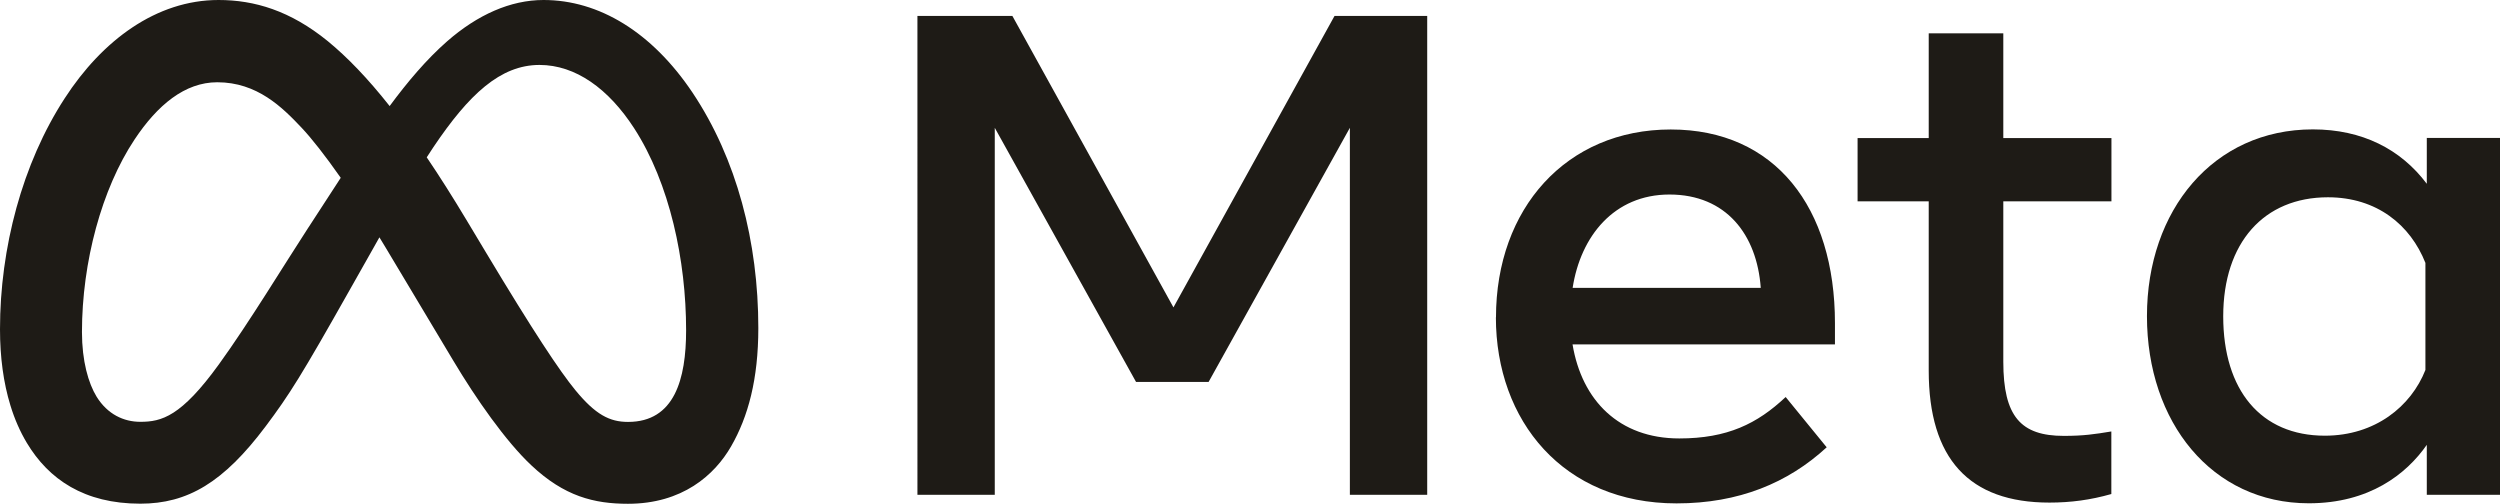 <?xml version="1.0" encoding="UTF-8"?> <svg xmlns="http://www.w3.org/2000/svg" id="Layer_2" viewBox="0 0 254.08 51.19"><defs><style>.cls-1{fill:#1e1b16;}</style></defs><g id="Layer_1-2"><path class="cls-1" d="M70.38,9.41C66.26,3.27,60.88,0,55.24,0c-3.36,0-6.71,1.5-9.8,4.2-2.09,1.83-4.04,4.14-5.84,6.58-2.22-2.81-4.29-4.96-6.29-6.6C29.5,1.08,25.86,0,22.21,0c-6.32,0-11.83,4.11-15.64,10C2.26,16.63,0,25.22,0,33.46c0,2.83.35,5.45,1.06,7.75.42,1.38.98,2.65,1.66,3.79,2.23,3.72,5.84,6.19,11.54,6.19,4.81,0,8.46-2.16,12.73-7.85,2.44-3.25,3.67-5.22,8.55-13.87l2.43-4.3c.2-.36.4-.7.59-1.05.2.32.39.63.59.97l6.91,11.55c2.32,3.89,5.34,8.21,7.93,10.64,3.36,3.17,6.4,3.92,9.83,3.92,5.52,0,8.8-2.91,10.48-5.83,1.74-3.02,2.77-6.83,2.77-12.03,0-8.74-2.19-17.2-6.69-23.93ZM31.35,23.11c-2.43,3.73-6.04,9.69-9.11,13.93-3.83,5.29-5.81,5.83-7.98,5.83-1.68,0-3.33-.76-4.44-2.55-.84-1.37-1.49-3.63-1.49-6.57,0-7.13,2.02-14.56,5.33-19.55,2.34-3.53,5.13-5.84,8.42-5.84,4.06,0,6.61,2.54,8.59,4.64.99,1.05,2.37,2.8,3.96,5.07l-3.27,5.03ZM63.82,42.88c-1.86,0-3.3-.74-5.34-3.22-1.59-1.93-4.31-6.03-9.09-14l-1.98-3.3c-1.41-2.35-2.75-4.47-4.04-6.37.23-.35.46-.7.68-1.04,3.6-5.35,6.8-8.35,10.78-8.35,3.68,0,7.02,2.43,9.61,6.42,3.64,5.62,5.29,13.47,5.29,20.55,0,4.97-1.18,9.31-5.9,9.31Z"></path><path id="Text" class="cls-1" d="M93.26,1.62h9.63l16.37,29.62L135.63,1.62h9.42v48.67h-7.86V12.99l-14.36,25.83h-7.37l-14.36-25.83v37.3h-7.86V1.62ZM169.67,19.77c-5.63,0-9.03,4.24-9.84,9.49h19.12c-.39-5.41-3.51-9.49-9.28-9.49h0ZM152.04,32.25c0-11.05,7.14-19.09,17.76-19.09s16.69,7.94,16.69,19.68v2.16h-26.67c.95,5.71,4.74,9.56,10.85,9.56,4.88,0,7.92-1.49,10.81-4.21l4.17,5.11c-3.93,3.62-8.93,5.7-15.26,5.7-11.5,0-18.36-8.39-18.36-18.91ZM196.02,20.46h-7.23v-6.43h7.23V3.39h7.58v10.64h10.99v6.43h-10.99v16.3c0,5.57,1.78,7.54,6.15,7.54,2,0,3.14-.17,4.83-.45v6.36c-2.11.6-4.12.87-6.29.87-8.18,0-12.27-4.47-12.27-13.42v-17.21ZM246.5,26.72c-1.52-3.84-4.92-6.67-9.91-6.67-6.49,0-10.64,4.6-10.64,12.1s3.82,12.13,10.33,12.13c5.11,0,8.76-2.98,10.22-6.68v-10.88ZM254.08,50.29h-7.44v-5.08c-2.08,2.99-5.86,5.94-11.99,5.94-9.86,0-16.45-8.25-16.45-19.02s6.75-18.98,16.86-18.98c5,0,8.93,2,11.58,5.53v-4.66h7.44v36.26Z"></path></g></svg> 